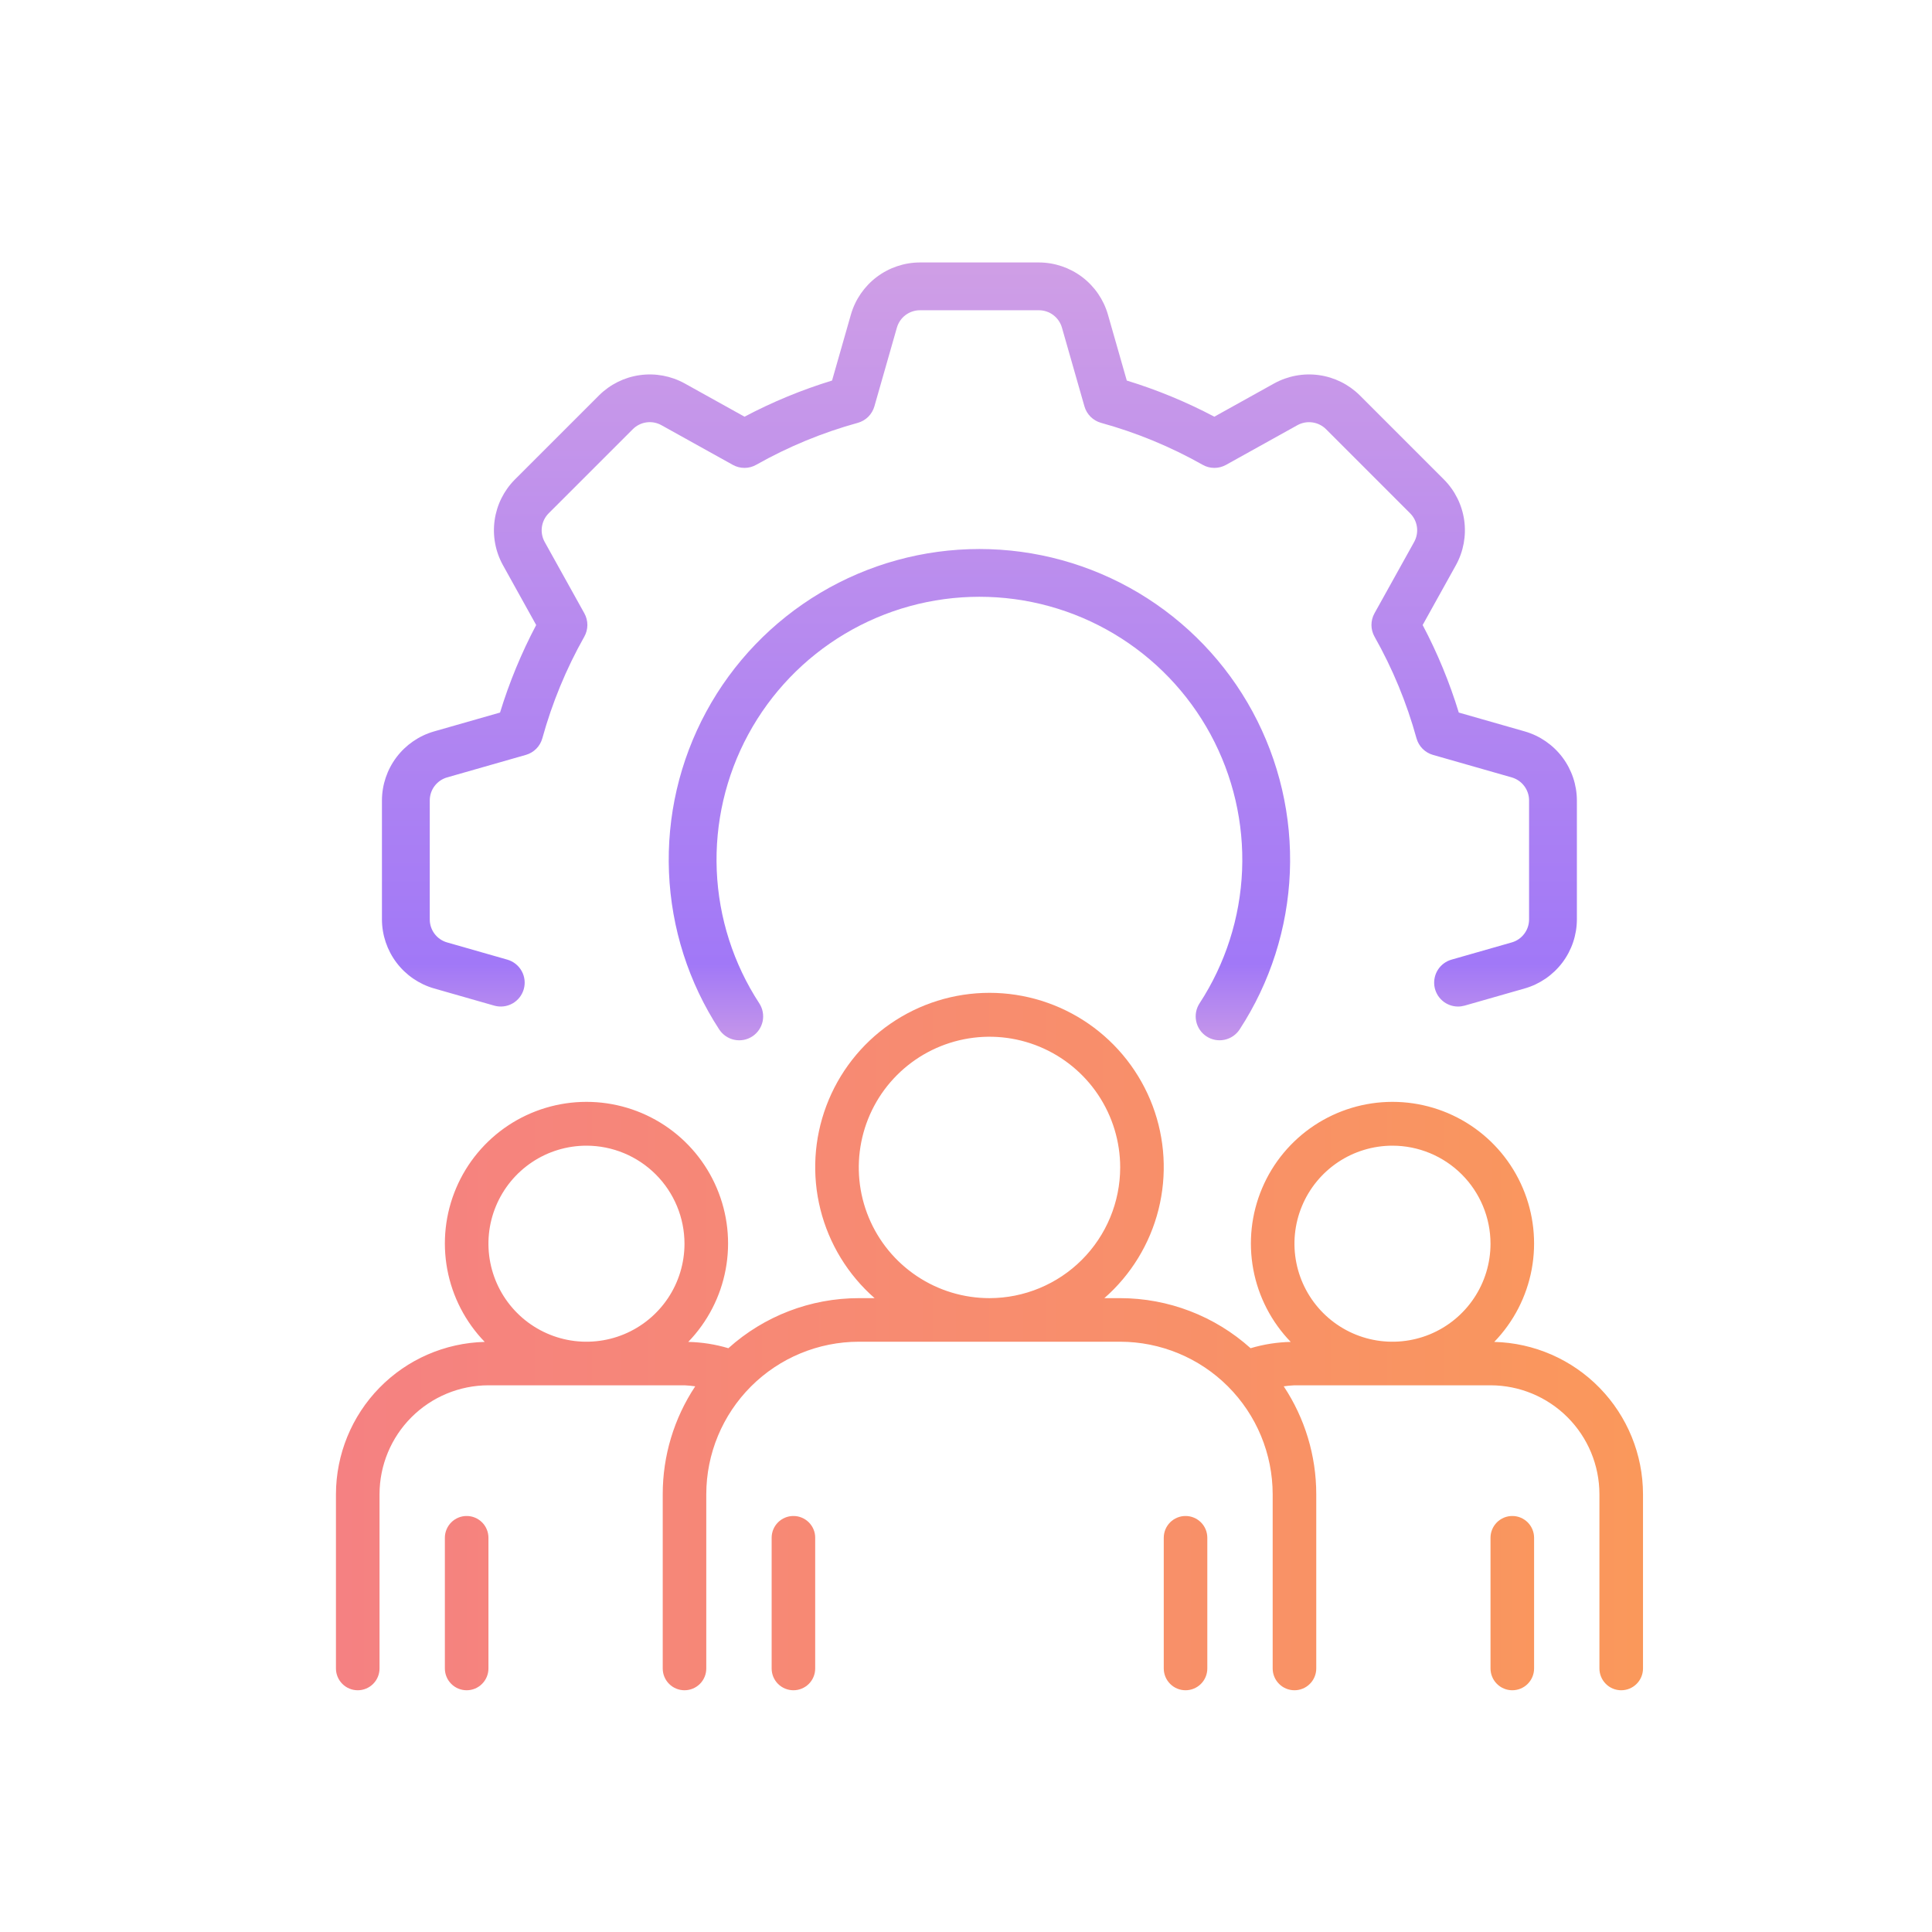<svg width="72" height="72" viewBox="0 0 72 72" fill="none" xmlns="http://www.w3.org/2000/svg">
<path d="M14.234 34.266V29.828C14.236 29.248 14.426 28.684 14.775 28.221C15.125 27.758 15.615 27.42 16.172 27.259L18.635 26.555C18.98 25.428 19.431 24.335 19.982 23.293L18.741 21.058C18.461 20.55 18.353 19.965 18.433 19.391C18.513 18.817 18.777 18.284 19.186 17.872L22.325 14.734C22.736 14.325 23.269 14.06 23.844 13.98C24.418 13.9 25.003 14.007 25.512 14.287L27.746 15.529C28.788 14.978 29.881 14.527 31.008 14.182L31.712 11.719C31.873 11.162 32.211 10.672 32.674 10.322C33.137 9.973 33.701 9.783 34.281 9.781H38.719C39.299 9.783 39.863 9.973 40.326 10.322C40.789 10.672 41.127 11.162 41.288 11.719L41.992 14.182C43.119 14.527 44.212 14.978 45.254 15.529L47.488 14.287C47.996 14.008 48.581 13.9 49.156 13.98C49.73 14.06 50.263 14.325 50.675 14.733L53.813 17.872C54.222 18.283 54.486 18.816 54.567 19.391C54.647 19.965 54.539 20.55 54.26 21.058L53.018 23.293C53.569 24.335 54.02 25.428 54.365 26.555L56.828 27.259C57.385 27.42 57.875 27.758 58.225 28.221C58.574 28.684 58.764 29.248 58.766 29.828V34.266C58.764 34.846 58.574 35.41 58.225 35.873C57.875 36.336 57.385 36.674 56.828 36.835L54.582 37.477C54.502 37.499 54.42 37.511 54.337 37.511C54.122 37.511 53.914 37.433 53.752 37.292C53.59 37.151 53.485 36.956 53.455 36.743C53.426 36.53 53.474 36.314 53.591 36.134C53.708 35.954 53.887 35.822 54.093 35.763L56.339 35.121C56.525 35.068 56.688 34.956 56.804 34.801C56.921 34.647 56.984 34.459 56.984 34.266V29.828C56.984 29.635 56.921 29.447 56.804 29.293C56.688 29.138 56.525 29.026 56.339 28.972L53.403 28.133C53.256 28.091 53.123 28.012 53.015 27.904C52.908 27.796 52.83 27.662 52.789 27.515C52.425 26.194 51.9 24.922 51.226 23.729C51.151 23.597 51.111 23.447 51.11 23.294C51.11 23.142 51.148 22.991 51.222 22.858L52.703 20.194C52.796 20.024 52.832 19.829 52.805 19.638C52.778 19.446 52.69 19.268 52.553 19.131L49.416 15.993C49.278 15.857 49.101 15.769 48.909 15.742C48.718 15.715 48.523 15.751 48.353 15.844L45.689 17.325C45.556 17.399 45.405 17.438 45.253 17.437C45.1 17.437 44.95 17.397 44.818 17.321C43.624 16.647 42.353 16.122 41.032 15.758C40.885 15.717 40.751 15.639 40.643 15.532C40.535 15.424 40.456 15.291 40.414 15.144L39.575 12.208C39.521 12.022 39.409 11.859 39.254 11.742C39.1 11.626 38.912 11.563 38.719 11.562H34.281C34.088 11.563 33.9 11.626 33.746 11.742C33.591 11.859 33.479 12.022 33.425 12.208L32.586 15.144C32.544 15.291 32.465 15.424 32.357 15.532C32.249 15.639 32.115 15.717 31.968 15.758C30.647 16.122 29.376 16.647 28.183 17.321C28.05 17.397 27.9 17.437 27.747 17.437C27.595 17.438 27.444 17.399 27.311 17.325L24.647 15.844C24.478 15.75 24.282 15.714 24.091 15.741C23.899 15.768 23.721 15.857 23.584 15.994L20.446 19.131C20.31 19.268 20.222 19.446 20.195 19.638C20.168 19.829 20.204 20.024 20.297 20.194L21.778 22.858C21.852 22.991 21.89 23.142 21.89 23.294C21.889 23.447 21.849 23.597 21.774 23.729C21.1 24.922 20.576 26.194 20.211 27.515C20.17 27.662 20.092 27.796 19.985 27.904C19.877 28.012 19.744 28.091 19.597 28.133L16.661 28.972C16.475 29.026 16.312 29.138 16.195 29.293C16.079 29.447 16.016 29.635 16.016 29.828V34.266C16.016 34.459 16.079 34.647 16.195 34.801C16.312 34.956 16.475 35.068 16.661 35.121L18.907 35.763C19.134 35.828 19.326 35.981 19.441 36.187C19.556 36.394 19.584 36.637 19.519 36.864C19.454 37.092 19.302 37.284 19.095 37.399C18.889 37.514 18.645 37.541 18.418 37.477L16.172 36.835C15.615 36.674 15.125 36.336 14.775 35.873C14.426 35.41 14.236 34.846 14.234 34.266ZM44.964 38.624C45.162 38.753 45.403 38.798 45.634 38.749C45.865 38.701 46.068 38.562 46.197 38.365C47.337 36.618 47.983 34.595 48.069 32.511C48.154 30.427 47.674 28.359 46.681 26.524C45.688 24.69 44.217 23.159 42.425 22.091C40.633 21.024 38.586 20.46 36.5 20.46C34.414 20.46 32.367 21.024 30.575 22.091C28.783 23.159 27.312 24.69 26.319 26.524C25.326 28.359 24.846 30.427 24.931 32.511C25.017 34.595 25.663 36.618 26.803 38.365C26.867 38.463 26.95 38.547 27.046 38.613C27.143 38.679 27.252 38.726 27.366 38.75C27.481 38.774 27.599 38.775 27.714 38.754C27.829 38.732 27.939 38.688 28.037 38.624C28.134 38.56 28.219 38.477 28.285 38.381C28.351 38.284 28.397 38.175 28.422 38.061C28.445 37.946 28.447 37.828 28.425 37.713C28.404 37.598 28.36 37.489 28.296 37.391C27.331 35.913 26.784 34.201 26.711 32.438C26.639 30.674 27.045 28.924 27.885 27.371C28.726 25.819 29.97 24.523 31.486 23.62C33.003 22.716 34.735 22.24 36.5 22.24C38.265 22.24 39.997 22.716 41.514 23.62C43.03 24.523 44.274 25.819 45.115 27.371C45.955 28.924 46.361 30.674 46.289 32.438C46.216 34.201 45.669 35.913 44.704 37.391C44.575 37.589 44.53 37.83 44.579 38.061C44.627 38.292 44.766 38.495 44.964 38.624Z" fill="url(#paint0_linear_1_9668)"/>
<path d="M56.359 56.497C56.466 56.496 56.571 56.517 56.67 56.558C56.768 56.599 56.858 56.659 56.933 56.734C57.008 56.81 57.068 56.899 57.109 56.998C57.15 57.096 57.171 57.202 57.171 57.308V62.179C57.171 62.395 57.085 62.601 56.933 62.753C56.781 62.906 56.574 62.991 56.359 62.991C56.144 62.991 55.937 62.906 55.785 62.753C55.633 62.601 55.547 62.395 55.547 62.179V57.308C55.547 57.202 55.568 57.096 55.609 56.998C55.65 56.899 55.709 56.81 55.785 56.734C55.86 56.659 55.95 56.599 56.048 56.558C56.147 56.517 56.252 56.496 56.359 56.497ZM17.391 56.497C17.498 56.496 17.603 56.517 17.702 56.558C17.8 56.599 17.89 56.659 17.965 56.734C18.041 56.81 18.101 56.899 18.141 56.998C18.182 57.096 18.203 57.202 18.203 57.308V62.179C18.203 62.395 18.117 62.601 17.965 62.753C17.813 62.906 17.607 62.991 17.391 62.991C17.176 62.991 16.969 62.906 16.817 62.753C16.665 62.601 16.579 62.395 16.579 62.179V57.308C16.579 57.202 16.6 57.096 16.641 56.998C16.682 56.899 16.742 56.81 16.817 56.734C16.892 56.659 16.982 56.599 17.08 56.558C17.179 56.517 17.285 56.496 17.391 56.497ZM12.52 55.685V62.179C12.52 62.395 12.606 62.601 12.758 62.753C12.91 62.906 13.117 62.991 13.332 62.991C13.547 62.991 13.754 62.906 13.906 62.753C14.058 62.601 14.144 62.395 14.144 62.179V55.685C14.145 54.609 14.573 53.577 15.334 52.816C16.095 52.055 17.127 51.627 18.203 51.626H25.509C25.643 51.632 25.777 51.645 25.909 51.664C25.118 52.856 24.697 54.255 24.698 55.685V62.179C24.698 62.395 24.783 62.601 24.935 62.753C25.088 62.906 25.294 62.991 25.509 62.991C25.725 62.991 25.931 62.906 26.084 62.753C26.236 62.601 26.321 62.395 26.321 62.179V55.685C26.323 54.178 26.922 52.734 27.988 51.668C29.053 50.603 30.497 50.004 32.004 50.002H41.746C43.253 50.004 44.697 50.603 45.762 51.668C46.828 52.734 47.427 54.178 47.429 55.685V62.179C47.429 62.395 47.514 62.601 47.667 62.753C47.819 62.906 48.025 62.991 48.241 62.991C48.456 62.991 48.663 62.906 48.815 62.753C48.967 62.601 49.053 62.395 49.053 62.179V55.685C49.053 54.255 48.632 52.856 47.841 51.664C47.973 51.645 48.107 51.632 48.241 51.626H55.547C56.623 51.627 57.655 52.055 58.416 52.816C59.177 53.577 59.605 54.609 59.606 55.685V62.179C59.606 62.395 59.692 62.601 59.844 62.753C59.996 62.906 60.203 62.991 60.418 62.991C60.633 62.991 60.84 62.906 60.992 62.753C61.144 62.601 61.23 62.395 61.23 62.179V55.685C61.228 54.203 60.647 52.781 59.611 51.72C58.576 50.66 57.168 50.046 55.686 50.009C56.407 49.264 56.892 48.324 57.082 47.305C57.271 46.286 57.157 45.234 56.752 44.28C56.348 43.326 55.672 42.512 54.808 41.94C53.944 41.368 52.93 41.063 51.894 41.063C50.858 41.063 49.845 41.368 48.981 41.94C48.117 42.512 47.44 43.326 47.036 44.28C46.631 45.234 46.517 46.286 46.706 47.305C46.895 48.323 47.381 49.264 48.101 50.009C47.594 50.02 47.091 50.099 46.606 50.244C45.272 49.044 43.541 48.379 41.746 48.378H41.156C42.15 47.508 42.854 46.355 43.175 45.074C43.496 43.792 43.419 42.444 42.954 41.207C42.488 39.971 41.657 38.906 40.571 38.154C39.485 37.403 38.196 37 36.875 37C35.554 37 34.265 37.403 33.179 38.154C32.093 38.906 31.262 39.971 30.797 41.207C30.331 42.444 30.254 43.792 30.575 45.074C30.896 46.355 31.601 47.508 32.594 48.378H32.004C30.209 48.379 28.478 49.043 27.144 50.244C26.659 50.099 26.156 50.02 25.649 50.009C26.369 49.264 26.855 48.323 27.044 47.305C27.234 46.286 27.119 45.234 26.714 44.28C26.31 43.326 25.634 42.512 24.77 41.94C23.905 41.368 22.892 41.063 21.856 41.063C20.82 41.063 19.806 41.368 18.942 41.94C18.079 42.512 17.402 43.326 16.998 44.28C16.593 45.234 16.479 46.286 16.668 47.305C16.858 48.324 17.343 49.264 18.064 50.009C16.582 50.046 15.174 50.66 14.139 51.72C13.103 52.781 12.523 54.203 12.52 55.685ZM55.547 46.349C55.547 47.071 55.333 47.778 54.931 48.378C54.53 48.979 53.959 49.447 53.292 49.724C52.624 50 51.89 50.073 51.181 49.932C50.472 49.791 49.822 49.443 49.311 48.932C48.8 48.421 48.452 47.77 48.311 47.061C48.17 46.353 48.242 45.618 48.519 44.951C48.795 44.283 49.264 43.713 49.864 43.311C50.465 42.91 51.171 42.696 51.894 42.696C52.862 42.697 53.791 43.082 54.476 43.767C55.161 44.452 55.546 45.38 55.547 46.349ZM36.875 48.378C35.912 48.378 34.97 48.093 34.169 47.557C33.368 47.022 32.743 46.261 32.375 45.371C32.006 44.481 31.91 43.502 32.098 42.557C32.286 41.612 32.749 40.744 33.431 40.063C34.112 39.382 34.98 38.918 35.925 38.73C36.87 38.542 37.849 38.638 38.739 39.007C39.629 39.376 40.39 40 40.925 40.801C41.46 41.602 41.746 42.544 41.746 43.507C41.745 44.799 41.231 46.037 40.318 46.95C39.405 47.863 38.166 48.377 36.875 48.378ZM25.509 46.349C25.509 47.071 25.295 47.778 24.894 48.378C24.492 48.979 23.922 49.447 23.254 49.724C22.587 50 21.852 50.073 21.143 49.932C20.435 49.791 19.784 49.443 19.273 48.932C18.762 48.421 18.414 47.77 18.273 47.061C18.132 46.353 18.204 45.618 18.481 44.951C18.758 44.283 19.226 43.713 19.827 43.311C20.427 42.91 21.134 42.696 21.856 42.696C22.825 42.697 23.753 43.082 24.438 43.767C25.123 44.452 25.508 45.38 25.509 46.349ZM44.181 56.497C44.288 56.496 44.394 56.517 44.492 56.558C44.591 56.599 44.68 56.659 44.756 56.734C44.831 56.81 44.891 56.899 44.932 56.998C44.972 57.096 44.993 57.202 44.993 57.308V62.179C44.993 62.395 44.908 62.601 44.756 62.753C44.603 62.906 44.397 62.991 44.181 62.991C43.966 62.991 43.76 62.906 43.608 62.753C43.455 62.601 43.37 62.395 43.37 62.179V57.308C43.37 57.202 43.391 57.096 43.431 56.998C43.472 56.899 43.532 56.81 43.607 56.734C43.683 56.659 43.772 56.599 43.871 56.558C43.969 56.517 44.075 56.496 44.181 56.497ZM29.569 56.497C29.675 56.496 29.781 56.517 29.879 56.558C29.978 56.599 30.067 56.659 30.143 56.734C30.218 56.81 30.278 56.899 30.319 56.998C30.36 57.096 30.381 57.202 30.38 57.308V62.179C30.38 62.395 30.295 62.601 30.143 62.753C29.99 62.906 29.784 62.991 29.569 62.991C29.353 62.991 29.147 62.906 28.994 62.753C28.842 62.601 28.757 62.395 28.757 62.179V57.308C28.757 57.202 28.778 57.096 28.818 56.998C28.859 56.899 28.919 56.81 28.994 56.734C29.07 56.659 29.159 56.599 29.258 56.558C29.356 56.517 29.462 56.496 29.569 56.497Z" fill="url(#paint1_linear_1_9668)"/>
<defs>
<linearGradient id="paint0_linear_1_9668" x1="36.5" y1="9.923" x2="36.5" y2="38.627" gradientUnits="userSpaceOnUse">
<stop stop-color="#CF9EE6"/>
<stop offset="0.906" stop-color="#A178F7"/>
<stop offset="1" stop-color="#C495EA"/>
</linearGradient>
<linearGradient id="paint1_linear_1_9668" x1="61.23" y1="49.996" x2="12.52" y2="49.996" gradientUnits="userSpaceOnUse">
<stop stop-color="#FA985B"/>
<stop offset="1" stop-color="#F58182"/>
</linearGradient>
</defs>
</svg>
